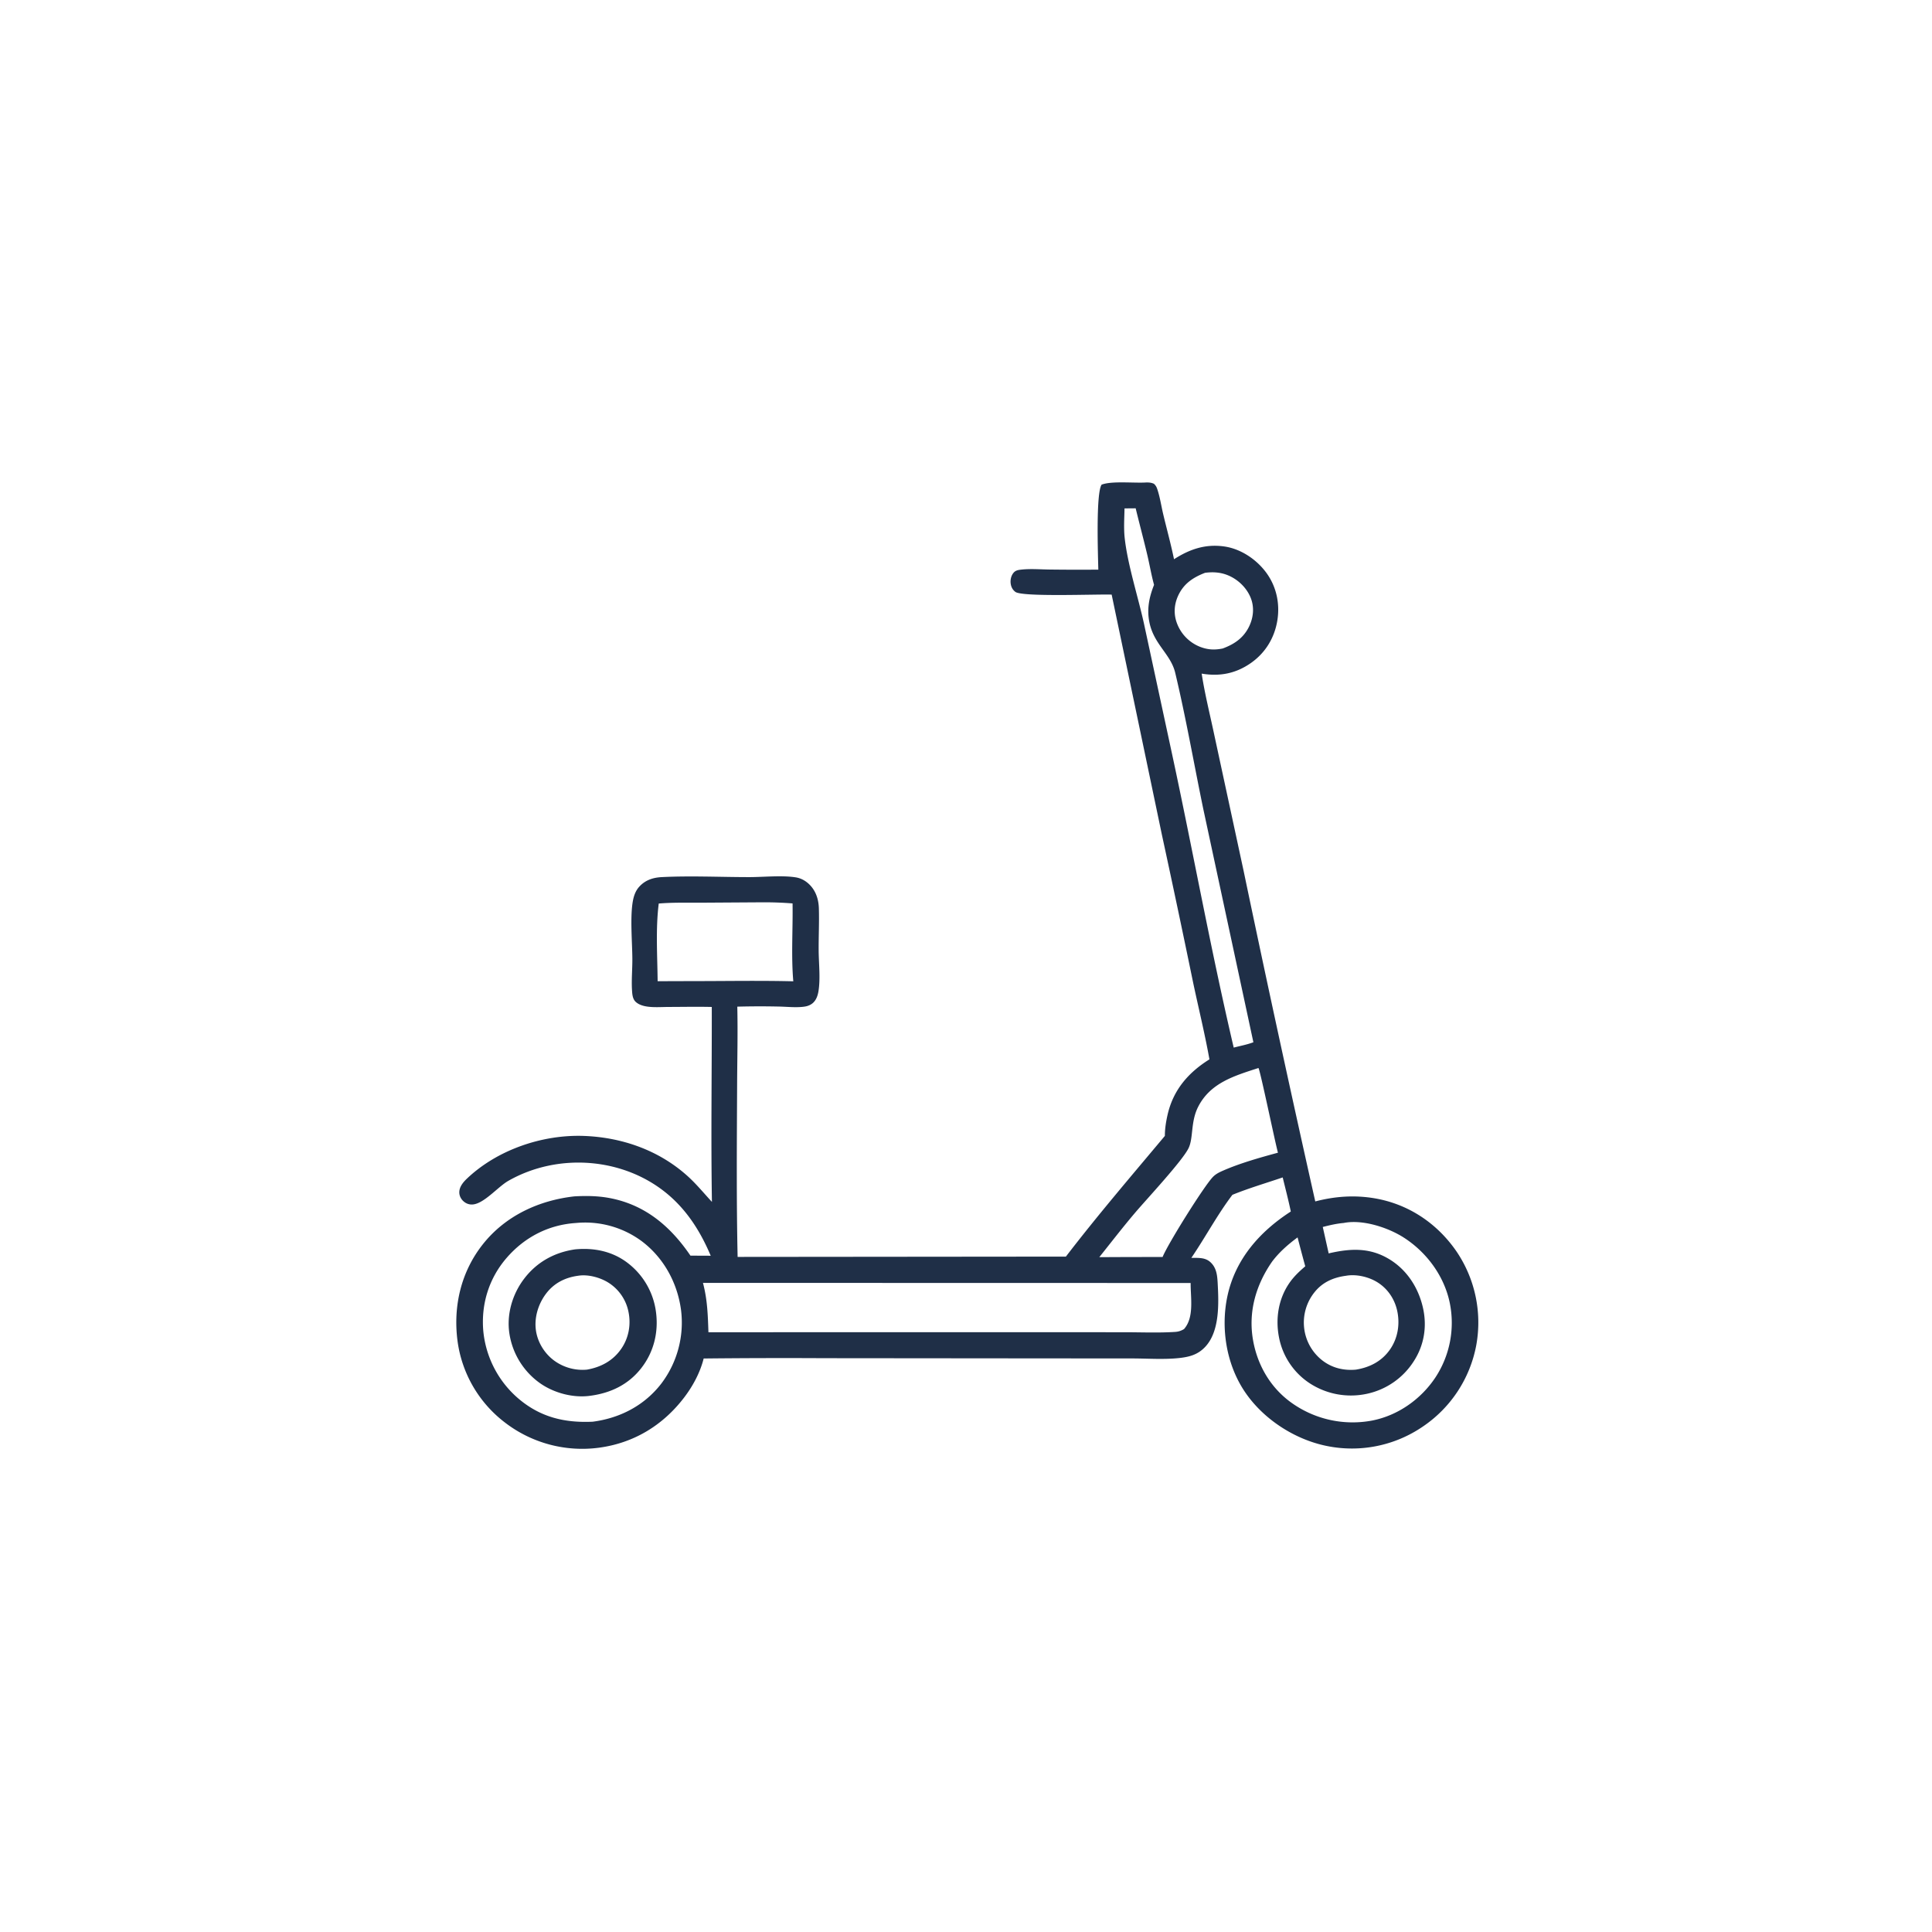 <svg version="1.1" xmlns="http://www.w3.org/2000/svg" style="display: block;" viewBox="0 0 2048 2048" width="1024" height="1024">
<path transform="translate(0,0)" fill="rgb(31,47,71)" d="M 1215.52 511.413 C 1218.44 511.453 1220.45 511.616 1223.2 512.809 C 1225.01 514.517 1225.87 515.887 1226.68 518.255 C 1229.6 526.739 1230.94 536.201 1233.02 544.946 C 1236.81 560.916 1241.21 576.731 1244.51 592.815 C 1261.09 582.179 1277.64 576.48 1297.56 579.242 C 1315.12 581.676 1331.78 592.828 1342.23 606.99 C 1353 621.598 1356.91 639.638 1354.07 657.494 C 1351.13 675.941 1341.54 691.847 1326.25 702.642 C 1310.19 713.973 1293.03 717.302 1273.83 714.065 C 1277.18 735.988 1282.78 758.022 1287.34 779.746 L 1318.41 923.759 A 23857.2 23857.2 0 0 0 1394.24 1273.57 C 1415.22 1268.08 1436.06 1266.63 1457.53 1270.32 C 1493.02 1276.44 1523.28 1296.69 1543.7 1326.22 A 134.205 134.205 0 0 1 1564.97 1425.59 A 133.595 133.595 0 0 1 1508.25 1512.23 A 133.054 133.054 0 0 1 1406.52 1532.81 C 1372 1525.88 1338.19 1503.73 1318.81 1474.2 C 1299.89 1445.37 1293.98 1407.82 1301.04 1374.3 C 1309.35 1334.91 1335.26 1305.62 1368.3 1284.26 C 1365.8 1272.15 1362.63 1260.13 1359.72 1248.12 C 1342.03 1254.14 1323.7 1259.52 1306.41 1266.55 C 1290.39 1287.66 1277.78 1311.52 1262.87 1333.41 C 1269.98 1333.45 1277.34 1332.76 1282.99 1337.86 C 1289.36 1343.62 1290.31 1351.41 1290.75 1359.54 C 1291.92 1380.81 1293.28 1411.18 1277.45 1427.86 C 1269.79 1435.93 1261.13 1438.31 1250.47 1439.52 C 1234.21 1441.35 1216.78 1440.03 1200.36 1440.01 L 1103.39 1439.94 L 873.088 1439.73 A 8045.9 8045.9 0 0 0 745.919 1440.06 C 742.25 1454.74 734.633 1469 725.528 1481.01 C 702.929 1510.81 671.927 1529.74 634.706 1534.66 A 134.295 134.295 0 0 1 534.912 1507.67 A 130.18 130.18 0 0 1 484.814 1420.02 C 480.406 1383.71 489.016 1347.76 511.899 1318.91 C 535.776 1288.8 571.146 1272.45 608.778 1268.21 C 621.136 1267.49 633.587 1267.65 645.791 1269.91 C 683.773 1276.94 710.736 1299.93 731.913 1331.03 L 753.391 1331.13 C 743.146 1306.83 729.45 1284.66 709.363 1267.26 C 662.743 1226.9 592.065 1221.36 538.806 1251.78 C 527.58 1258.2 512.68 1276.49 500.436 1276.83 C 496.49 1276.94 492.949 1275.28 490.289 1272.39 C 488.034 1269.93 486.743 1266.73 486.89 1263.38 C 487.136 1257.8 491.055 1253.11 494.914 1249.44 C 527.098 1218.81 574.932 1202.53 618.877 1204.13 C 659.348 1205.61 698.409 1219.31 728.721 1246.56 C 738.14 1255.02 746.074 1264.8 754.671 1274.06 C 753.522 1205.23 754.649 1136.27 754.514 1067.42 C 739.216 1067.06 723.87 1067.37 708.567 1067.41 C 701.092 1067.44 692.907 1068.09 685.545 1066.93 C 681.475 1066.28 677.262 1064.99 674.107 1062.23 C 670.542 1059.12 670.224 1054.01 669.954 1049.58 C 669.288 1038.65 670.392 1027.33 670.321 1016.35 C 670.207 998.425 667.82 972.641 670.796 955.526 C 671.798 949.761 673.691 944.24 677.704 939.868 C 684.18 932.811 692.368 930.22 701.643 929.761 C 732.187 928.25 763.444 929.758 794.078 929.779 C 809.223 929.79 828.726 927.711 843.394 930.011 C 848.846 930.866 853.562 933.395 857.556 937.173 C 864.74 943.97 867.727 953.16 868.029 962.854 C 868.49 977.698 867.721 992.705 867.819 1007.58 C 867.911 1021.35 869.836 1037.61 867.56 1051.03 C 866.829 1055.34 865.333 1059.7 862.123 1062.81 C 859.713 1065.14 856.514 1066.47 853.23 1066.99 C 844.522 1068.38 834.216 1067.13 825.383 1066.99 A 914.338 914.338 0 0 0 781.565 1067.09 C 782.197 1094.6 781.502 1122.25 781.376 1149.77 C 781.098 1210.56 780.588 1271.6 781.906 1332.38 L 1129.89 1332.05 C 1163.44 1288.31 1199.45 1246.35 1234.82 1204.09 C 1234.77 1196.74 1236.02 1188.95 1237.65 1181.79 C 1243.62 1155.49 1259.52 1137.04 1282.05 1122.96 C 1277.17 1095.7 1270.45 1068.52 1264.73 1041.4 A 15377.3 15377.3 0 0 0 1231.61 884.644 L 1178.41 630.317 C 1163.13 629.712 1083.69 633.016 1076.32 627.413 C 1073.57 625.317 1072.04 622.585 1071.46 619.189 C 1070.74 615.044 1071.73 610.166 1074.58 606.961 C 1076.69 604.579 1079.46 604.172 1082.45 603.831 C 1092.25 602.717 1102.83 603.629 1112.7 603.734 A 2430.13 2430.13 0 0 0 1164.27 603.837 C 1163.93 588.986 1161.57 522.736 1167.76 513.748 C 1178.71 509.564 1202.61 512.334 1215.52 511.413 z M 610.602 1296.42 C 581.599 1298.27 556.231 1311.35 537.199 1333.24 C 518.434 1354.83 509.933 1382.06 512.276 1410.52 A 107.668 107.668 0 0 0 549.759 1482.72 C 572.959 1502.36 598.457 1508.41 628.251 1507.07 C 657.199 1503.34 683.224 1489.83 701.152 1466.48 A 107.008 107.008 0 0 0 721.928 1388.68 C 718.072 1359.76 703.485 1333.1 680.033 1315.54 A 100.812 100.812 0 0 0 610.602 1296.42 z M 745.169 1359.91 C 749.887 1377.68 750.34 1394.02 750.968 1412.22 L 1093.73 1412.21 L 1191.67 1412.22 C 1209.45 1412.23 1227.62 1413.01 1245.35 1411.9 C 1249.15 1411.67 1251.83 1410.81 1255.1 1408.89 C 1266.14 1396.36 1261.99 1375.64 1262.13 1360.03 L 745.169 1359.91 z M 1424.43 1296.39 C 1416.77 1297.06 1409.64 1298.74 1402.2 1300.64 L 1408.44 1328.64 C 1431.76 1323.23 1452.57 1322.19 1473.63 1335.37 C 1492 1346.87 1503.82 1365.69 1508.47 1386.65 C 1512.82 1406.23 1509.65 1425.88 1498.79 1442.76 A 78.216 78.216 0 0 1 1449.29 1477.41 A 80.026 80.026 0 0 1 1388.27 1466.28 A 75.152 75.152 0 0 1 1355.77 1417.54 C 1351.93 1397.76 1355.16 1377.05 1366.62 1360.28 C 1371.45 1353.22 1377.17 1347.88 1383.63 1342.34 A 2001.22 2001.22 0 0 1 1375.48 1311.7 C 1365.43 1319.11 1356.15 1327.23 1348.57 1337.23 C 1331.39 1361.91 1323 1390.49 1328.27 1420.57 C 1333 1447.6 1347.23 1471.77 1369.87 1487.58 A 111.371 111.371 0 0 0 1454.12 1505.91 C 1481.65 1500.66 1506.25 1483.33 1521.65 1460.07 A 105.356 105.356 0 0 0 1536.81 1381.13 C 1530.98 1352.85 1512.63 1327.81 1488.5 1312.16 C 1471.77 1301.3 1444.53 1292.36 1424.43 1296.39 z M 1333.99 1132.13 C 1308.81 1140.35 1283.34 1147.63 1270.26 1172.93 C 1261.86 1189.17 1265.27 1206.29 1259.85 1217.25 C 1253.16 1230.8 1215.76 1270.87 1203.58 1285.17 C 1190.39 1300.64 1178.04 1316.74 1165.33 1332.6 A 2405.18 2405.18 0 0 0 1190.25 1332.52 L 1232.41 1332.44 C 1237.86 1318.79 1276.24 1257.38 1285.76 1247.58 C 1288.95 1244.29 1292.92 1242.47 1297.08 1240.66 C 1314.96 1232.89 1335.81 1227.04 1354.68 1221.91 C 1351.69 1211.18 1335.62 1133.37 1333.99 1132.13 z M 806.728 956.489 L 743.46 956.891 C 728.447 956.952 713.26 956.53 698.294 957.782 C 694.928 984.581 696.858 1013.12 697.114 1040.12 L 733.5 1040 C 769.264 1040.02 805.178 1039.33 840.923 1040.21 C 838.585 1013.07 840.584 984.947 840.147 957.662 A 380.927 380.927 0 0 0 806.728 956.489 z M 1192.04 538.927 C 1191.85 549.213 1191.1 559.982 1192.21 570.21 C 1195.3 598.452 1206.44 632.74 1212.67 661.13 L 1242.23 798.343 C 1264.61 902.231 1283.48 1007.04 1307.79 1110.5 C 1314.61 1108.71 1322.08 1107.33 1328.64 1104.84 L 1275.47 857.281 C 1265.57 809.402 1257.11 760.692 1245.77 713.166 C 1241.07 693.474 1223.38 683.292 1218.51 660.149 C 1215.52 645.963 1218.07 633.223 1223.35 619.98 C 1220.51 609.701 1218.76 599.203 1216.32 588.831 C 1212.39 572.115 1207.9 555.522 1203.86 538.828 L 1192.04 538.927 z M 1426.78 1352.37 C 1413.55 1354.13 1401.93 1359.12 1393.39 1369.88 A 51.293 51.293 0 0 0 1382.48 1407.94 A 50.705 50.705 0 0 0 1402.66 1442.81 C 1412.87 1450.32 1424.75 1452.98 1437.23 1451.89 C 1451.96 1449.53 1464.73 1443.04 1473.48 1430.48 C 1481.78 1418.56 1484.16 1403.63 1481.09 1389.53 C 1478.39 1377.09 1471.09 1366.16 1460.26 1359.36 C 1450.93 1353.5 1437.8 1350.41 1426.78 1352.37 z M 1277.4 607.199 C 1264.56 612.19 1254.57 618.788 1248.71 631.842 C 1244.36 641.548 1244.02 651.955 1248.06 661.813 A 42.949 42.949 0 0 0 1272.24 685.707 C 1280.49 688.862 1287.54 689.132 1296.05 687.448 C 1308.61 682.813 1318.49 676.084 1324.35 663.58 C 1328.73 654.218 1329.7 643.617 1325.87 633.911 C 1321.58 623.068 1312.27 614.144 1301.53 609.77 C 1293.65 606.563 1285.75 606.128 1277.4 607.199 z"/>
<path transform="translate(0,0)" fill="rgb(31,47,71)" d="M 609.587 1324.38 C 629.549 1322.47 649.083 1326.36 665.211 1338.67 A 77.932 77.932 0 0 1 695.395 1390.99 C 698.175 1412.3 693.049 1433.29 679.748 1450.3 C 665.987 1467.91 647.124 1476.8 625.333 1479.62 C 607.391 1482.05 587.051 1476.57 572.362 1466.18 A 79.089 79.089 0 0 1 540.037 1413.97 C 536.85 1393.67 542.926 1372.43 555.164 1356.09 C 568.692 1338.02 587.452 1327.62 609.587 1324.38 z M 612.855 1352.35 C 598.987 1354.21 587.204 1360.16 578.679 1371.54 C 570.423 1382.57 566.072 1397.05 568.179 1410.77 C 570.114 1423.37 577.499 1435.12 587.822 1442.56 A 50.865 50.865 0 0 0 622.234 1451.87 C 637.056 1449.24 649.757 1442.48 658.519 1429.82 C 666.366 1418.49 668.966 1404.53 666.301 1391.05 A 47.502 47.502 0 0 0 645.227 1359.85 C 636.386 1354.21 623.419 1350.62 612.855 1352.35 z"/>
</svg>